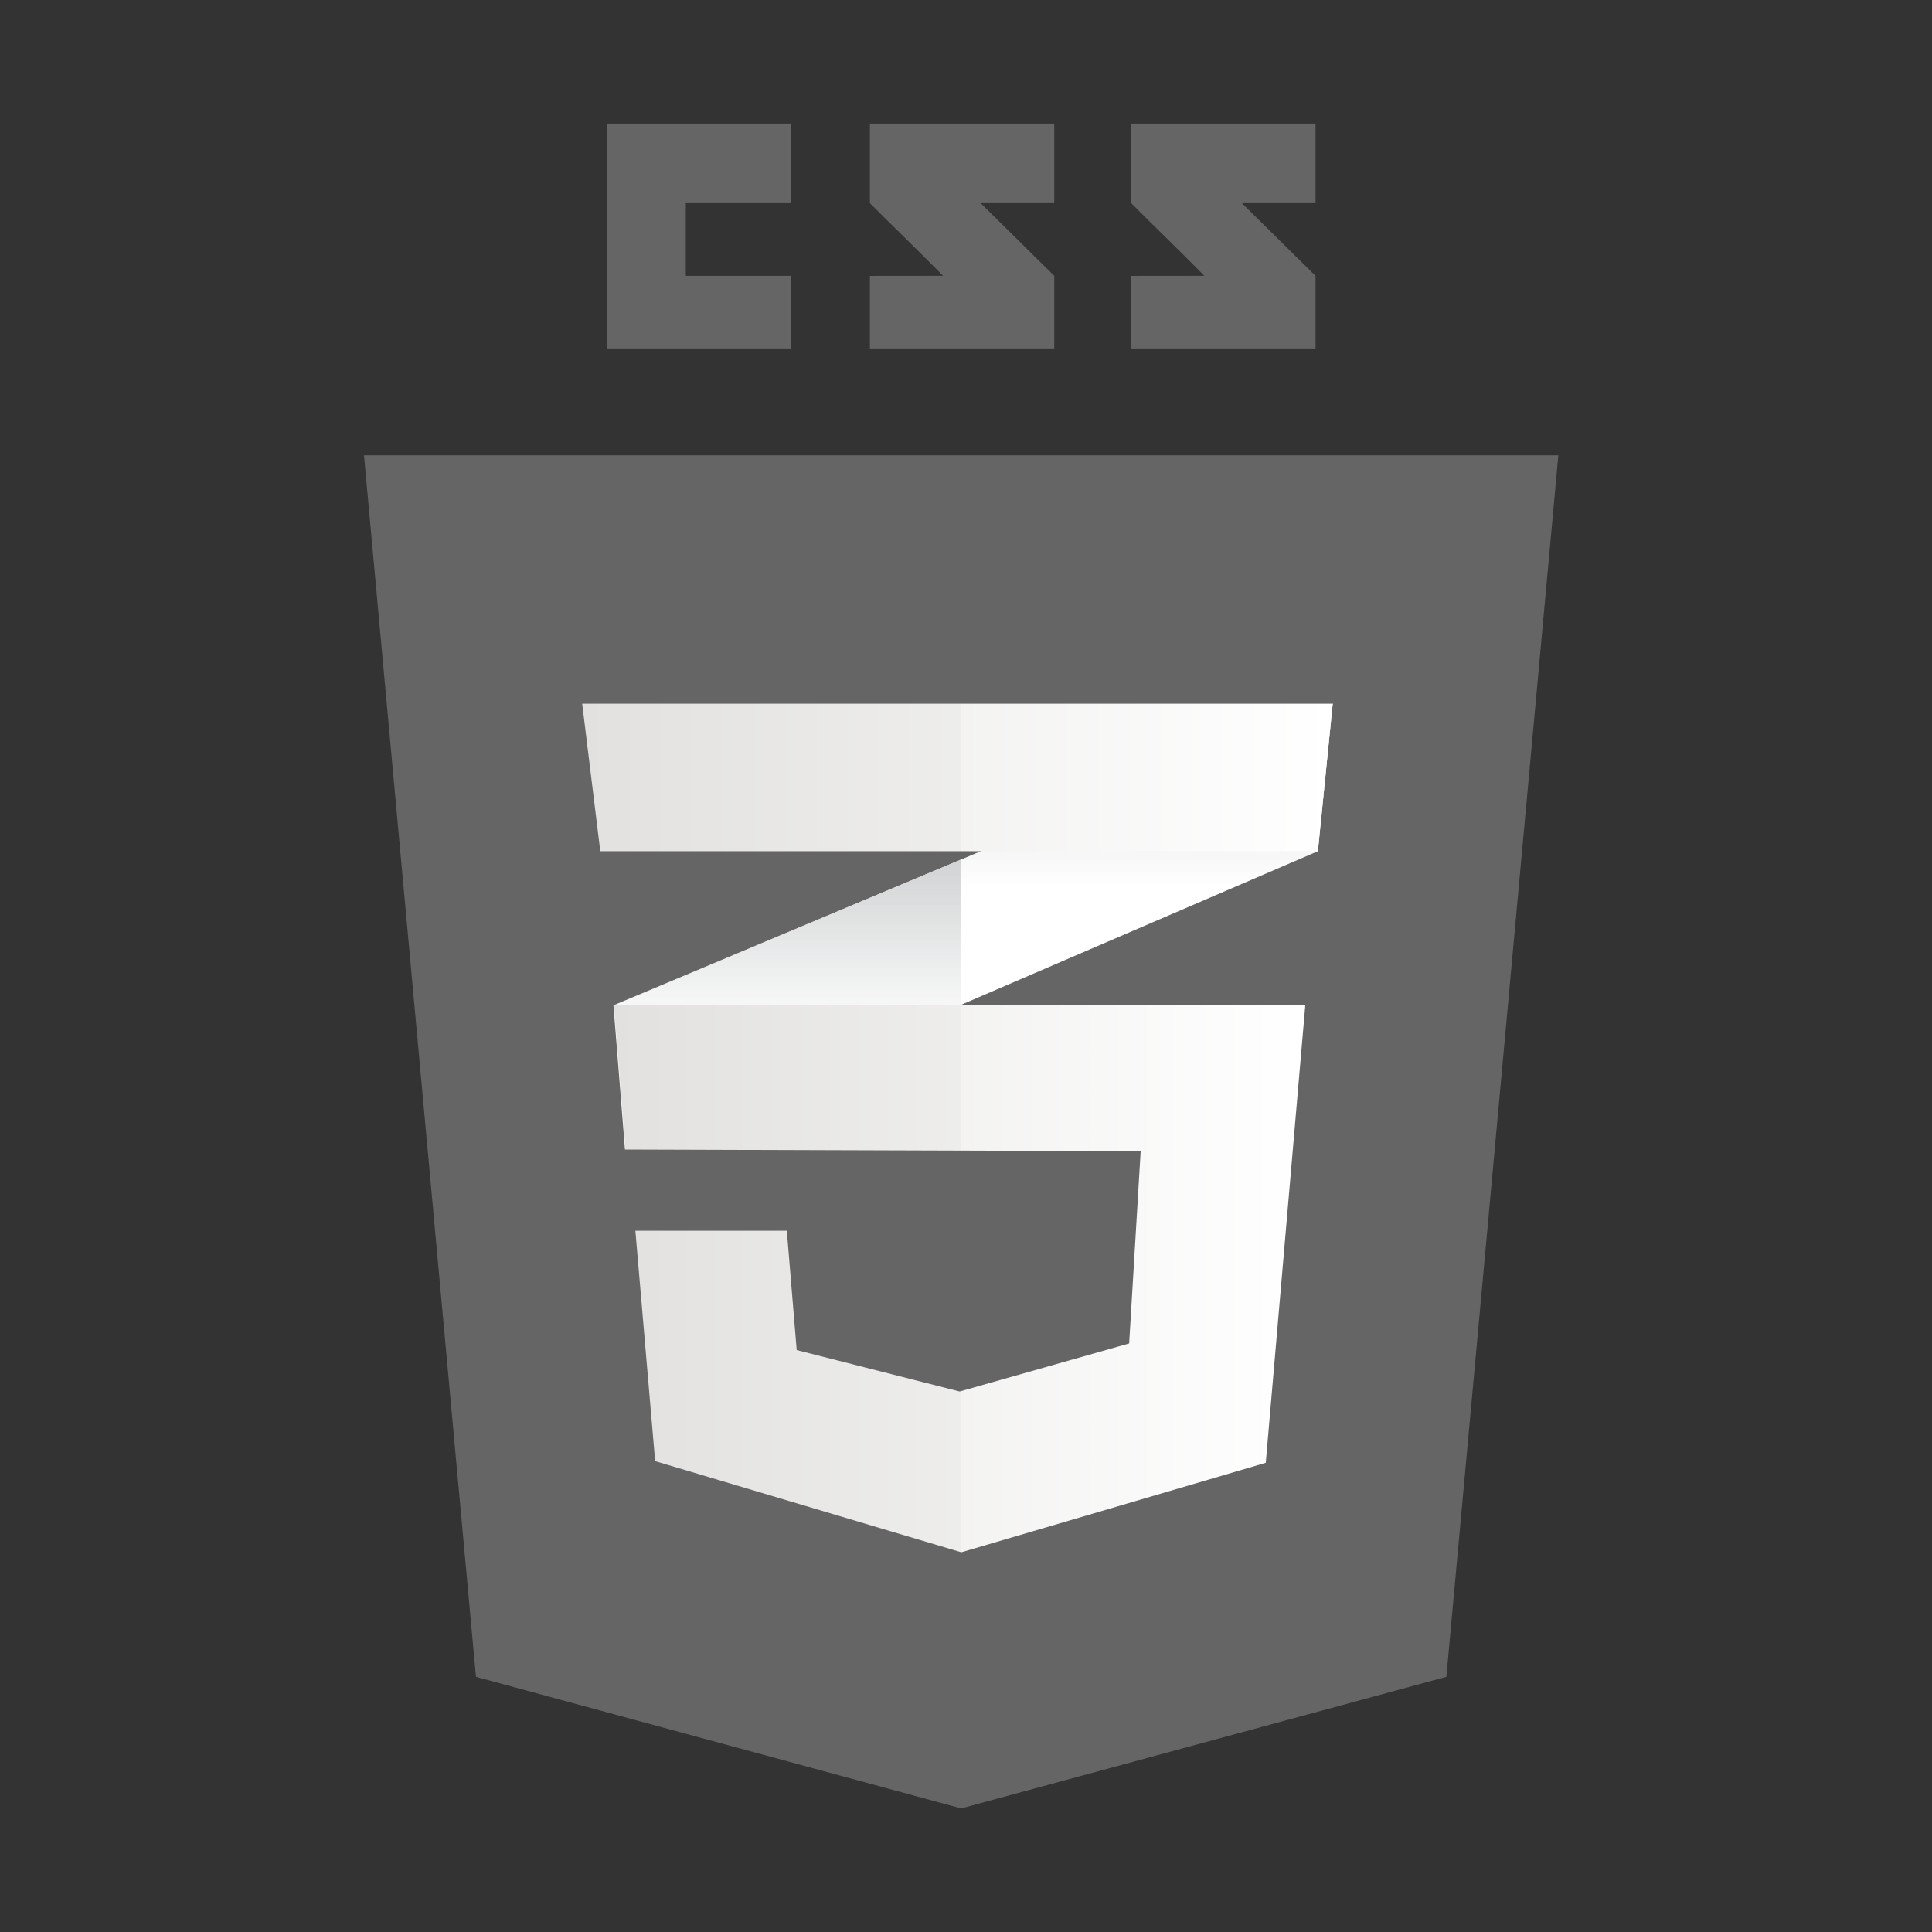 <svg width="100" height="100" viewBox="0 0 100 100" fill="none" xmlns="http://www.w3.org/2000/svg">
<rect x="0" y="0" width="100" height="100" fill="#333333" stroke="none"/>
<path d="M74.863 86.793L49.75 93.603L24.636 86.793L18.84 23.567H80.659L74.863 86.793Z" fill="#656565"/>
<path d="M49.749 28.689V88.172L49.806 88.187L70.129 82.676L74.82 28.689H49.749Z" fill="#656565"/>
<path d="M35.497 14.278V10.515H40.949V6.397H31.408V18.036H40.949V14.278H35.497ZM50.757 10.515H54.568V6.397H45.026V10.515C46.303 11.8 46.968 12.416 48.815 14.275C47.736 14.275 45.026 14.279 45.026 14.279V18.036H54.568V14.278L50.757 10.515ZM64.281 10.515H68.092V6.397H58.55V10.515C59.826 11.8 60.492 12.416 62.339 14.275C61.26 14.275 58.55 14.279 58.55 14.279V18.036H68.092V14.278L64.281 10.515Z" fill="#656565"/>
<path d="M49.727 44.497L31.753 52.036L32.349 59.5L49.727 52.017L68.213 44.058L68.98 36.422L49.727 44.497Z" fill="white"/>
<path d="M31.752 52.036L32.348 59.5L49.727 52.017V44.498L31.752 52.036Z" fill="url(#paint0_linear_55_1767)"/>
<path d="M68.98 36.423L49.727 44.498V52.017L68.213 44.058L68.98 36.423Z" fill="url(#paint1_linear_55_1767)"/>
<path d="M31.78 52.036L32.376 59.5L59.041 59.586L58.445 69.537L49.67 72.025L41.236 69.88L40.725 63.703H32.887L33.91 75.628L49.756 80.346L65.516 75.714L67.561 52.036H31.78Z" fill="url(#paint2_linear_55_1767)"/>
<path opacity="0.05" d="M49.727 52.036H31.753L32.349 59.5L49.727 59.556V52.036ZM49.727 72.001L49.642 72.025L41.208 69.88L40.697 63.703H32.86L33.882 75.628L49.727 80.347V72.001Z" fill="#656565"/>
<path d="M30.134 36.423H68.98L68.213 44.058H31.071L30.134 36.423Z" fill="url(#paint3_linear_55_1767)"/>
<path opacity="0.05" d="M49.727 36.423H30.134L31.071 44.058H49.727V36.423Z" fill="#656565"/>
<defs>
<linearGradient id="paint0_linear_55_1767" x1="40.74" y1="59.5" x2="40.74" y2="44.498" gradientUnits="userSpaceOnUse">
<stop offset="0.387" stop-color="#D1D3D4" stop-opacity="0"/>
<stop offset="1" stop-color="#D1D3D4"/>
</linearGradient>
<linearGradient id="paint1_linear_55_1767" x1="59.353" y1="52.017" x2="59.353" y2="36.423" gradientUnits="userSpaceOnUse">
<stop offset="0.387" stop-color="#D1D3D4" stop-opacity="0"/>
<stop offset="1" stop-color="#D1D3D4"/>
</linearGradient>
<linearGradient id="paint2_linear_55_1767" x1="31.78" y1="66.191" x2="67.56" y2="66.191" gradientUnits="userSpaceOnUse">
<stop stop-color="#E8E7E5"/>
<stop offset="1" stop-color="white"/>
</linearGradient>
<linearGradient id="paint3_linear_55_1767" x1="30.134" y1="40.24" x2="68.98" y2="40.24" gradientUnits="userSpaceOnUse">
<stop stop-color="#E8E7E5"/>
<stop offset="1" stop-color="white"/>
</linearGradient>
</defs>
</svg>
